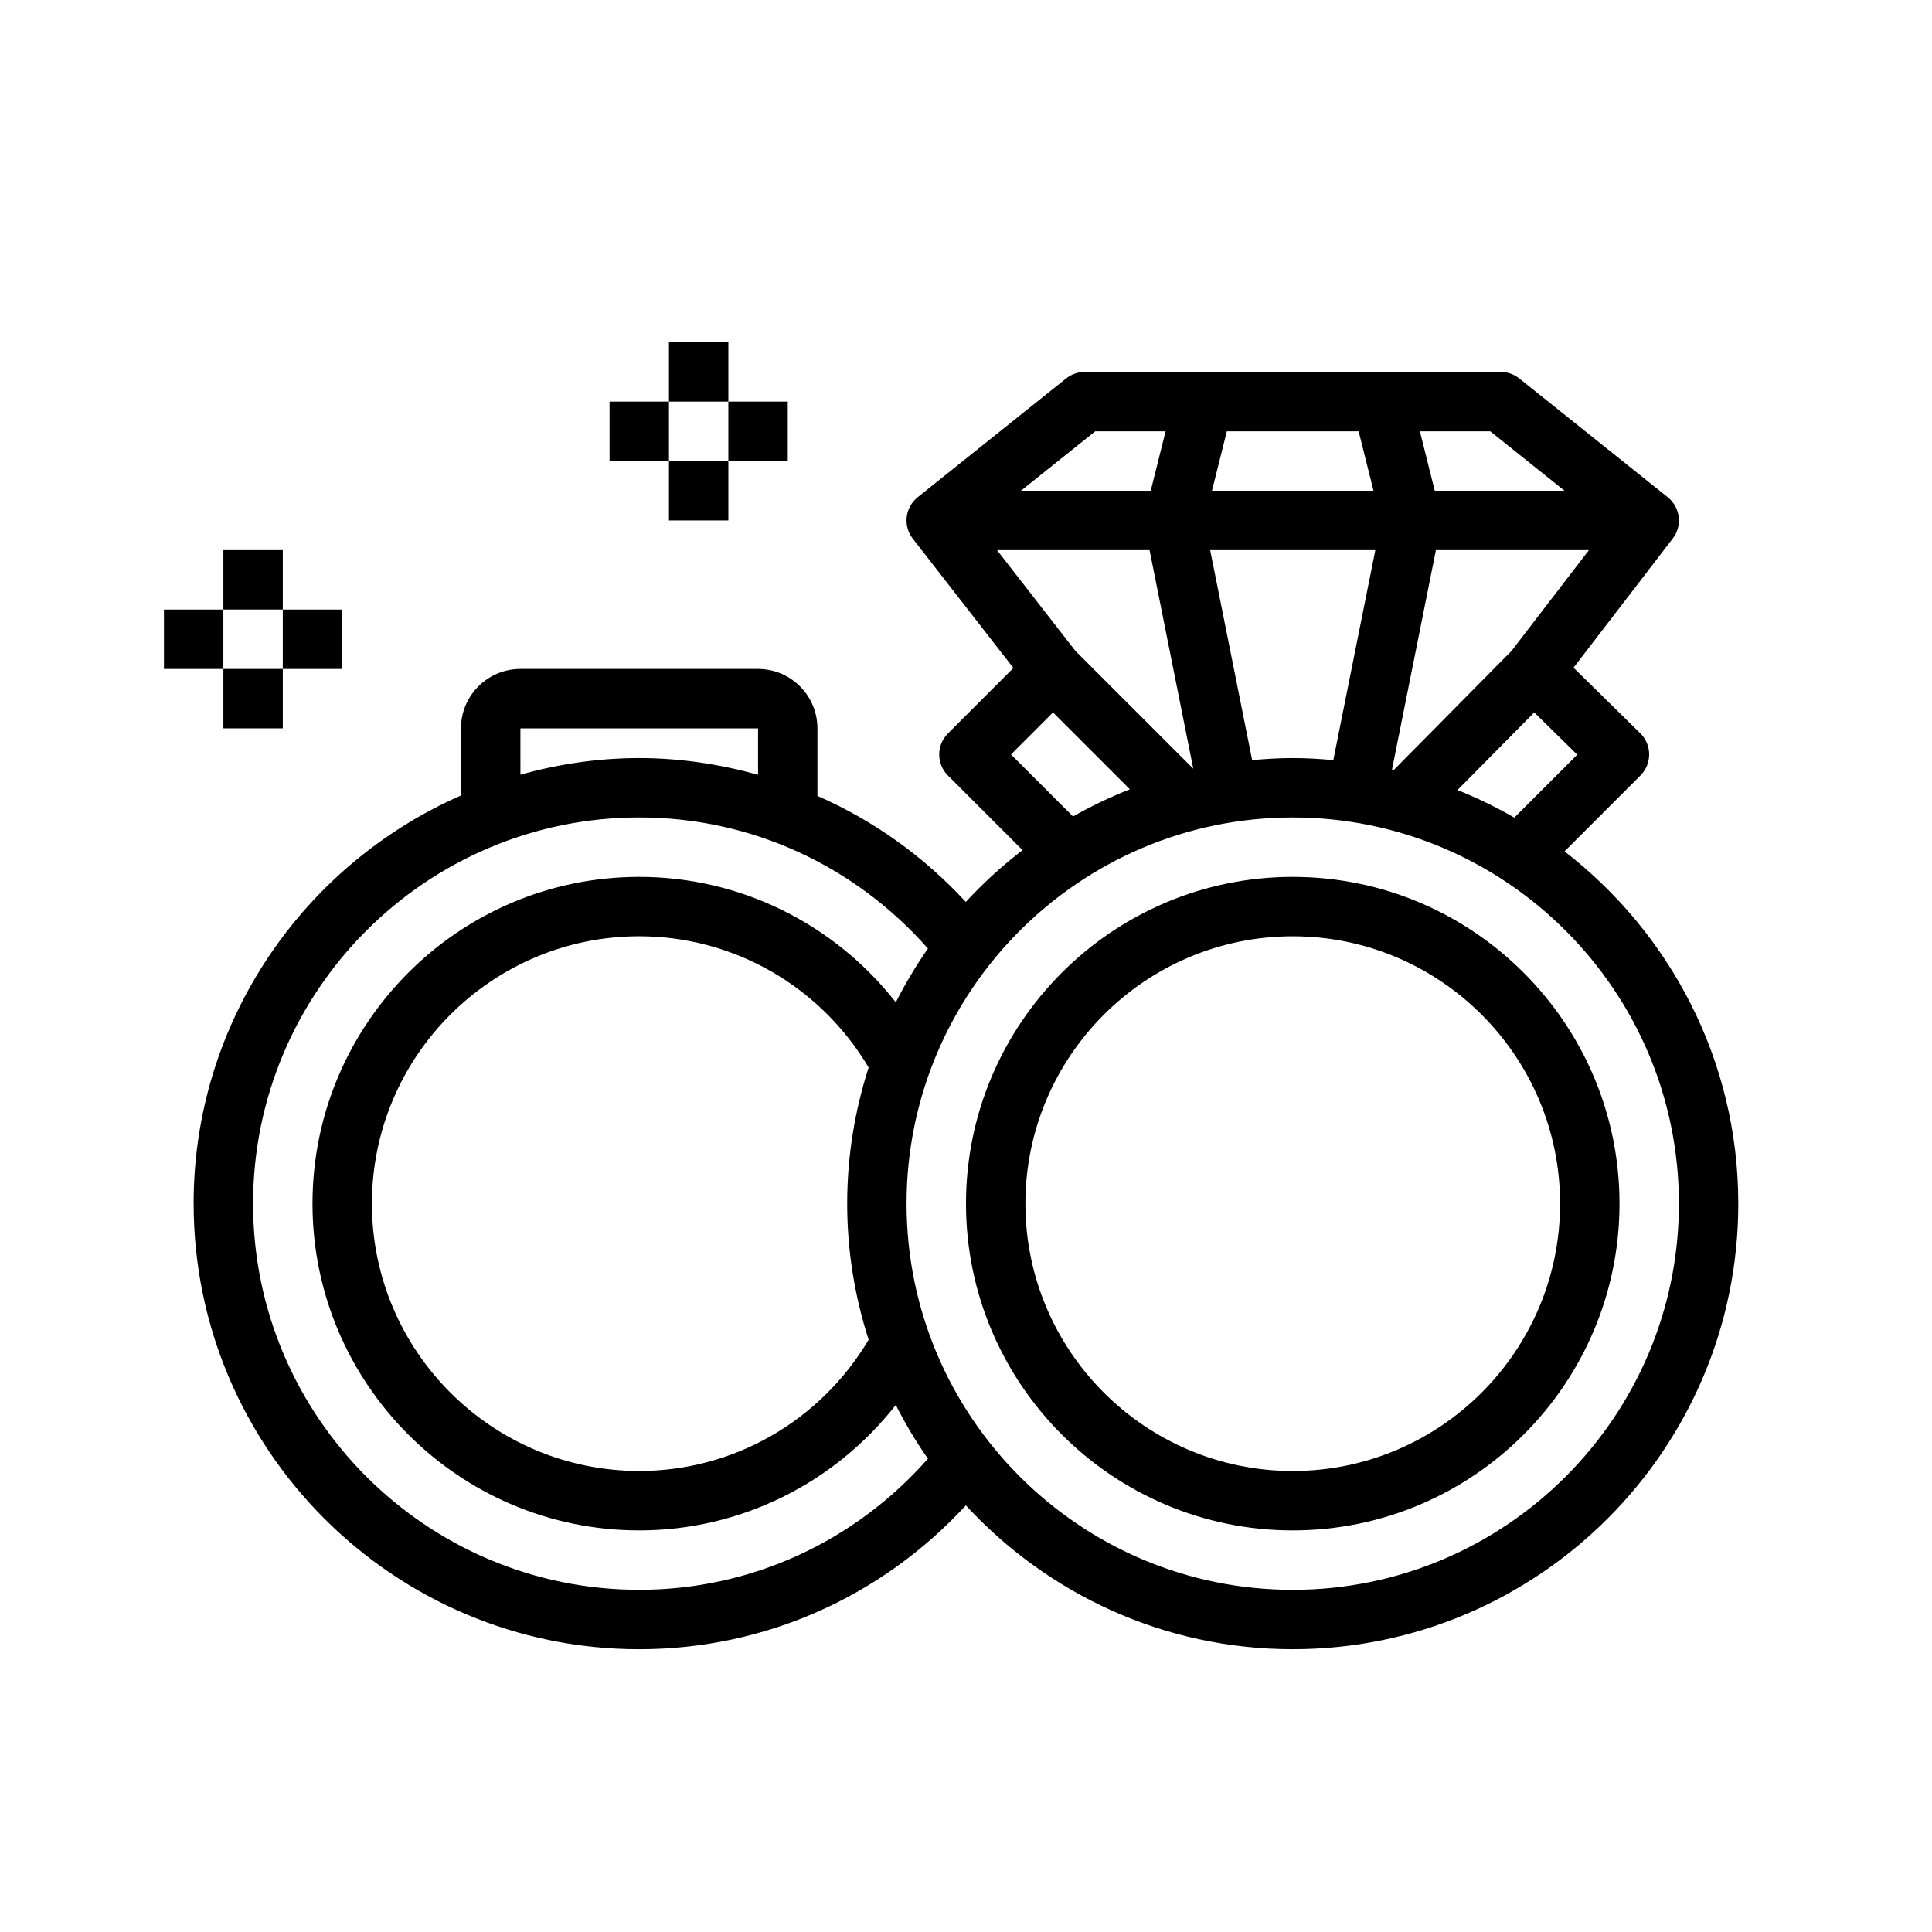 <?xml version="1.0" encoding="UTF-8"?>
<!-- Uploaded to: SVG Repo, www.svgrepo.com, Generator: SVG Repo Mixer Tools -->
<svg fill="#000000" width="800px" height="800px" version="1.1" viewBox="144 144 512 512" xmlns="http://www.w3.org/2000/svg">
 <g>
  <path d="m486.59 549.57c47.742 0 86.594-38.848 86.594-86.594 0-47.742-38.848-86.594-86.594-86.594-47.742 0-86.594 38.848-86.594 86.594 0.004 47.746 38.852 86.594 86.594 86.594zm0-157.44c39.062 0 70.848 31.789 70.848 70.848 0 39.062-31.789 70.848-70.848 70.848-39.062 0-70.848-31.789-70.848-70.848s31.789-70.848 70.848-70.848z"/>
  <path d="m195.32 462.98c0 65.109 52.973 118.08 118.08 118.08 33.219 0 64.195-13.863 86.555-38.117 21.582 23.371 52.379 38.113 86.629 38.113 65.109 0 118.08-52.973 118.08-118.08 0-37.984-18.098-71.738-46.043-93.348l20.121-20.121c1.48-1.48 2.312-3.504 2.305-5.598-0.008-2.094-0.859-4.109-2.356-5.582l-17.688-17.383 26.293-34.227c2.613-3.402 2.023-8.266-1.324-10.941l-39.359-31.488c-1.406-1.121-3.141-1.727-4.926-1.727h-110.21c-1.785 0-3.519 0.605-4.922 1.723l-39.359 31.488c-3.363 2.691-3.938 7.582-1.301 10.98l26.664 34.273-17.352 17.359c-3.078 3.078-3.078 8.055 0 11.133l19.781 19.781c-5.406 4.141-10.43 8.73-15.043 13.73-11.203-12.156-24.562-21.641-39.32-28.102v-17.902c0-8.684-7.062-15.742-15.742-15.742h-62.977c-8.684 0-15.742 7.062-15.742 15.742v17.797c-41.652 18.266-70.852 59.844-70.852 108.16zm349.99-102.3c-4.816-2.777-9.84-5.227-15.059-7.312l20.34-20.57 11.398 11.203zm-116.36-44.234-20.727-26.656h40.422l11.586 57.93zm46.883 28.992-11.129-55.648h43.77l-11.133 55.648c-3.543-0.324-7.125-0.543-10.754-0.543s-7.211 0.219-10.754 0.543zm89.246-55.648-20.5 26.695-31.227 31.582c-0.148-0.039-0.301-0.078-0.457-0.117l11.637-58.16zm-6.469-15.742h-34.387l-3.938-15.742h18.648zm-54.555-15.746 3.938 15.742h-42.809l3.938-15.742zm-69.809 0h18.648l-3.938 15.742h-34.387zm-22.324 85.641 11.133-11.141 20.371 20.371c-5.211 2.055-10.25 4.457-15.066 7.203zm74.664 16.695c56.426 0 102.34 45.91 102.34 102.34 0 56.426-45.91 102.34-102.34 102.34-56.426 0-102.34-45.91-102.34-102.34 0-56.426 45.91-102.34 102.34-102.34zm-112.39 138.41c-12.762 21.477-35.684 34.773-60.789 34.773-39.062 0-70.848-31.789-70.848-70.848 0-39.062 31.789-70.848 70.848-70.848 25.105 0 48.027 13.297 60.789 34.77-3.66 11.383-5.684 23.488-5.684 36.078 0 12.586 2.023 24.691 5.684 36.074zm15.719-103.66c-3.172 4.519-6 9.281-8.516 14.234-16.258-20.73-41.102-33.238-67.992-33.238-47.742 0-86.594 38.848-86.594 86.594 0 47.742 38.848 86.594 86.594 86.594 26.891 0 51.734-12.508 67.984-33.234 2.519 4.953 5.344 9.715 8.516 14.234-19.469 22.066-46.965 34.742-76.5 34.742-56.426 0-102.34-45.91-102.34-102.34 0-56.426 45.91-102.34 102.34-102.34 29.535-0.004 57.031 12.672 76.508 34.746zm-108-58.363h62.977v12.297c-10.141-2.805-20.672-4.426-31.488-4.426-10.918 0-21.445 1.605-31.488 4.394z"/>
  <path d="m187.45 305.54h15.742v15.742h-15.742z"/>
  <path d="m203.2 321.28h15.742v15.742h-15.742z"/>
  <path d="m218.94 305.54h15.742v15.742h-15.742z"/>
  <path d="m203.2 289.79h15.742v15.742h-15.742z"/>
  <path d="m305.54 250.43h15.742v15.742h-15.742z"/>
  <path d="m321.28 266.18h15.742v15.742h-15.742z"/>
  <path d="m337.02 250.43h15.742v15.742h-15.742z"/>
  <path d="m321.28 234.69h15.742v15.742h-15.742z"/>
 </g>
</svg>
